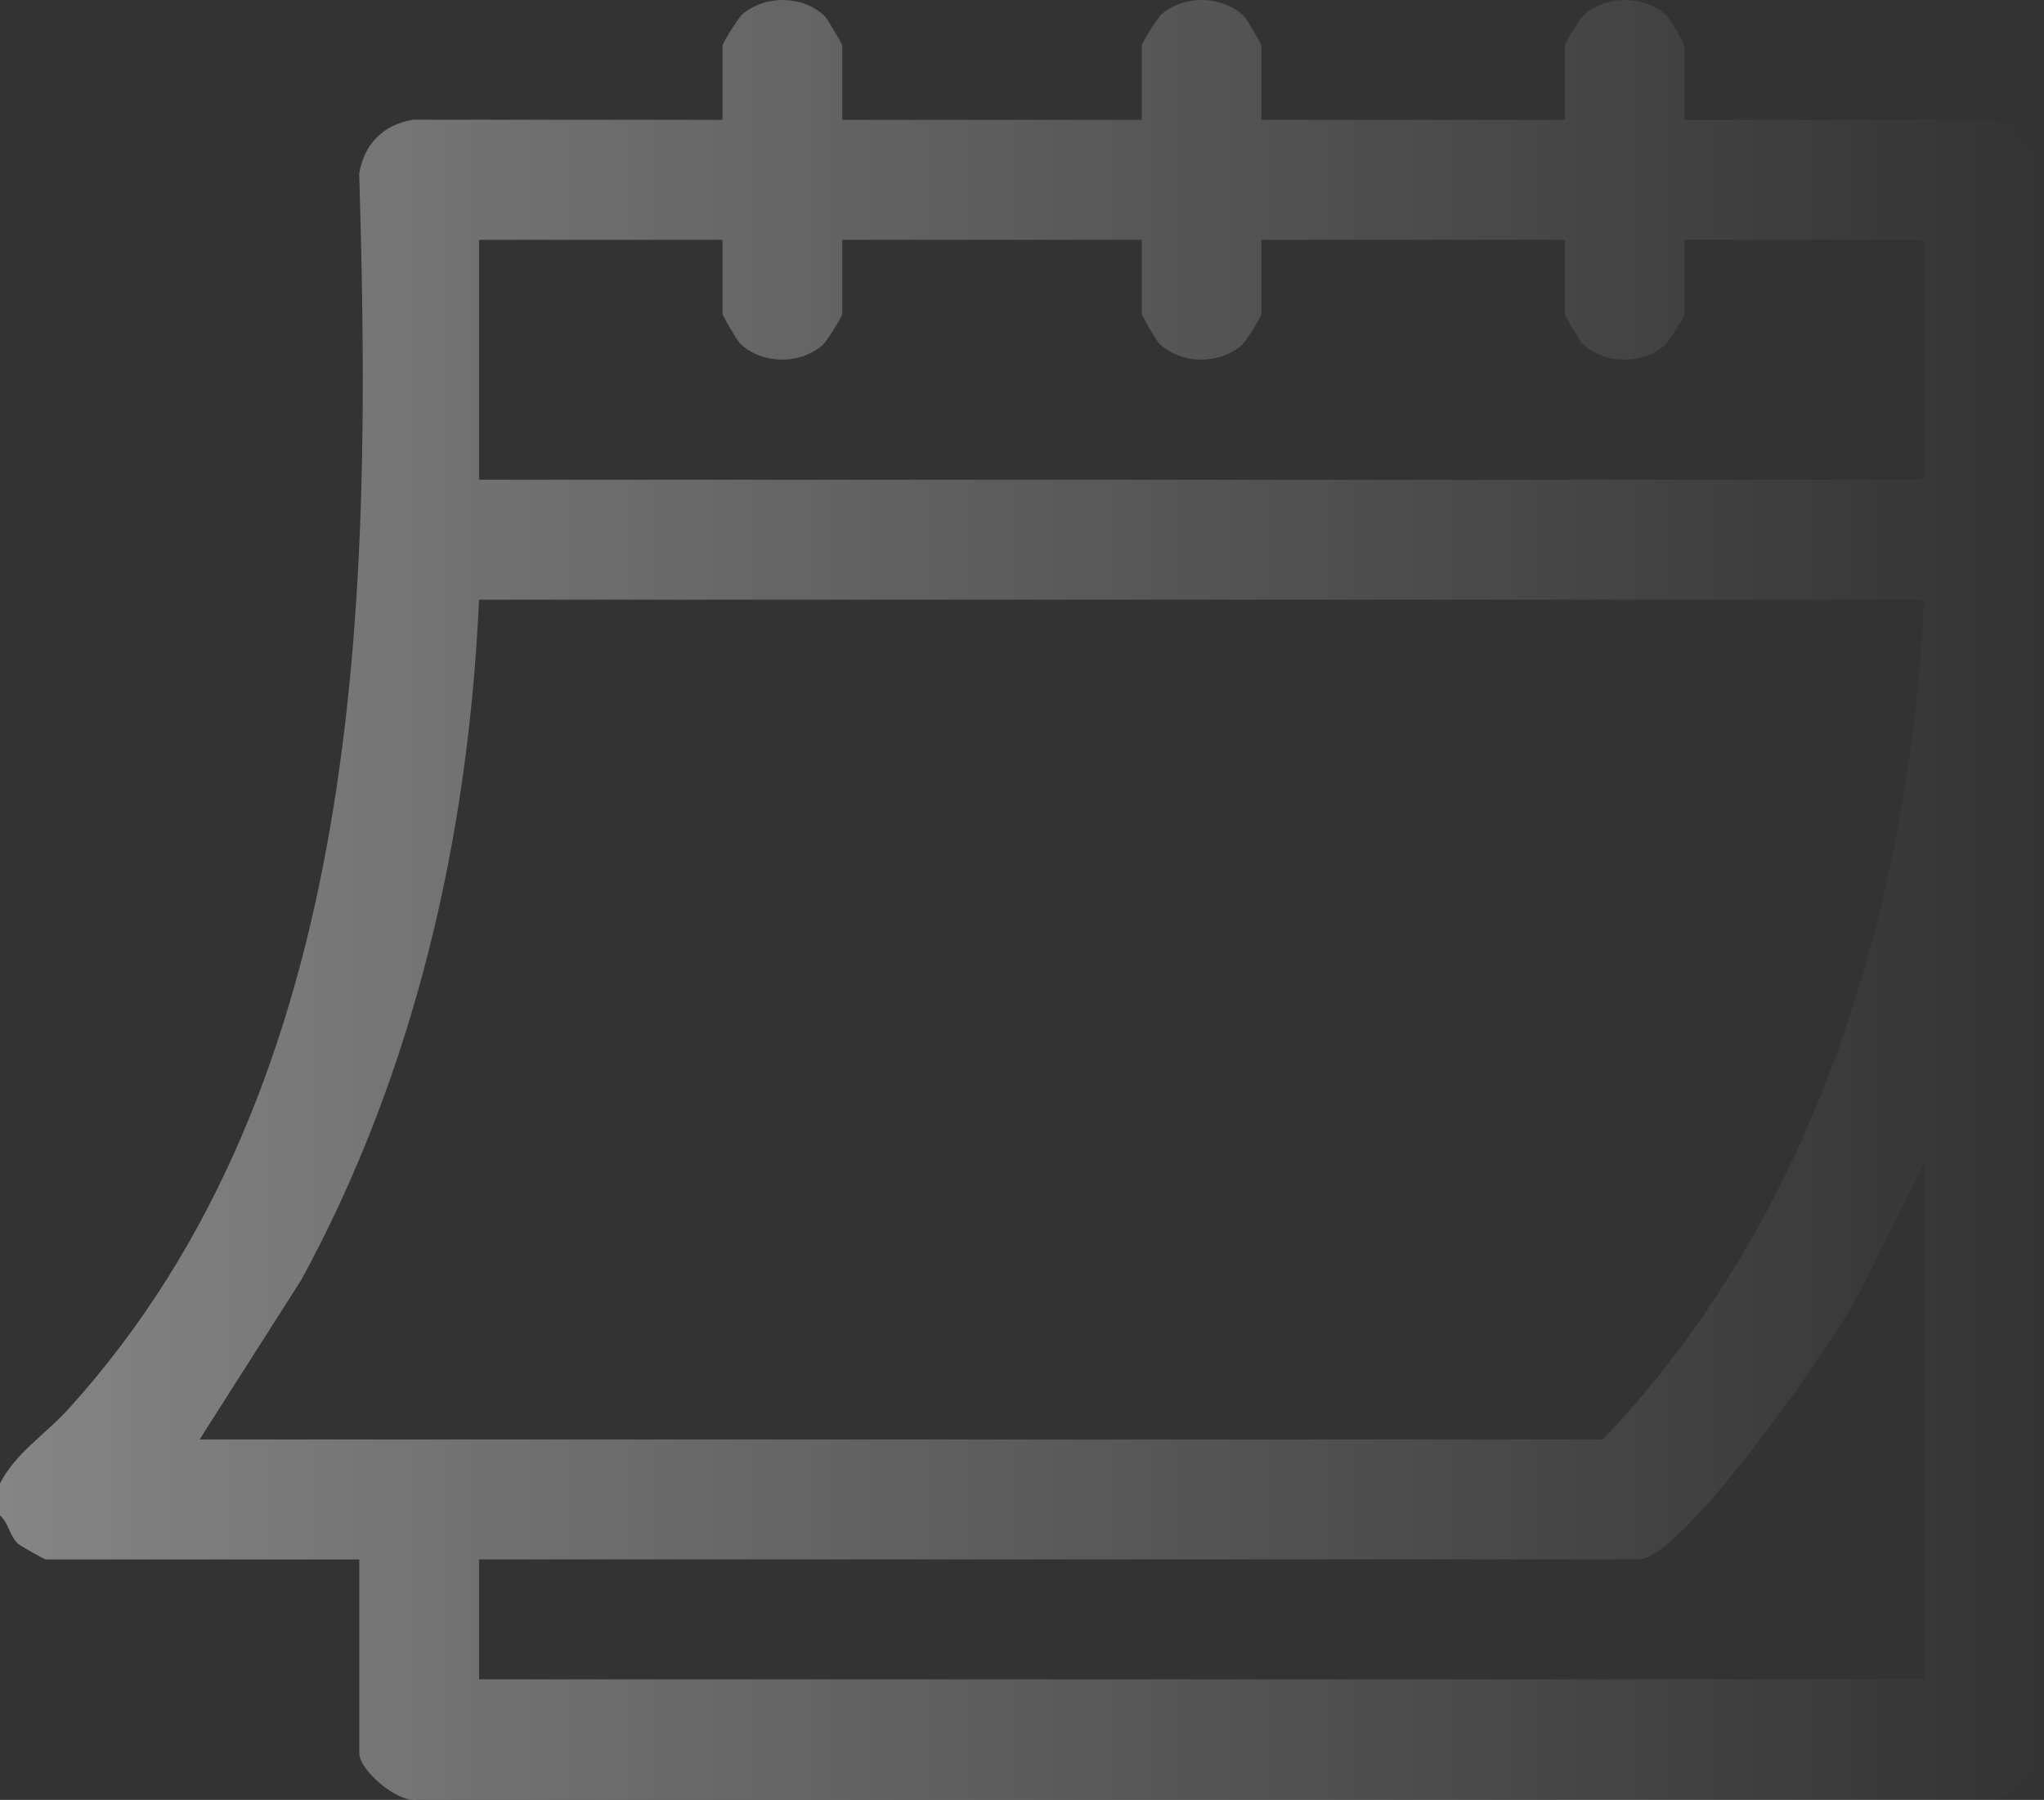 <svg width="109" height="96" viewBox="0 0 109 96" fill="none" xmlns="http://www.w3.org/2000/svg">
<rect x="0" y="0" width="109" height="96" fill="#333333" stroke="none"/>
<path d="M0 79.121C0.835 77.489 2.398 76.528 3.623 75.18C19.561 57.647 19.834 31.672 19.154 9.264C19.42 7.674 20.441 6.65 22.028 6.384L38.529 6.391V2.446C38.529 2.301 39.367 0.942 39.602 0.749C40.831 -0.275 42.787 -0.254 43.964 0.842C44.129 0.998 44.916 2.353 44.916 2.446V6.391H60.882V2.446C60.882 2.301 61.72 0.942 61.955 0.749C63.183 -0.275 65.14 -0.254 66.317 0.842C66.482 0.998 67.269 2.353 67.269 2.446V6.391H83.445V2.446C83.445 2.301 84.284 0.942 84.518 0.749C85.747 -0.275 87.703 -0.254 88.88 0.842C89.045 0.998 89.832 2.353 89.832 2.446V6.391L106.315 6.405C107.713 6.768 108.51 7.515 108.941 8.894L109 92.892C108.824 94.672 107.692 95.81 105.912 95.986H22.235C21.2 96.173 19.161 94.413 19.161 93.521V83.177H2.446C2.36 83.177 1.08 82.451 0.952 82.329C0.497 81.904 0.466 81.23 0 80.832V79.124V79.121ZM38.529 12.791H25.545V25.587H102.603V12.791H89.832V16.736C89.832 16.881 88.994 18.24 88.759 18.433C87.531 19.457 85.574 19.436 84.397 18.34C84.232 18.184 83.445 16.829 83.445 16.736V12.791H67.269V16.736C67.269 16.881 66.43 18.24 66.196 18.433C64.967 19.457 63.011 19.436 61.834 18.34C61.669 18.184 60.882 16.829 60.882 16.736V12.791H44.916V16.736C44.916 16.881 44.078 18.24 43.843 18.433C42.614 19.457 40.658 19.436 39.481 18.34C39.316 18.184 38.529 16.829 38.529 16.736V12.791ZM102.603 31.986H25.545C24.979 44.63 22.125 57.132 16.076 68.251L10.645 76.777H85.467C96.84 64.894 101.84 48.229 102.603 31.986ZM102.603 89.573V62.059L99.445 68.386C98.276 71.003 89.77 83.173 87.382 83.173H25.545V89.573H102.603Z" fill="url(#paint0_linear_175_59)"/>
<defs>
<linearGradient id="paint0_linear_175_59" x1="0" y1="47.998" x2="108.997" y2="47.998" gradientUnits="userSpaceOnUse">
<stop stop-color="white" stop-opacity="0.4"/>
<stop offset="1" stop-color="white" stop-opacity="0"/>
</linearGradient>
</defs>
</svg>
